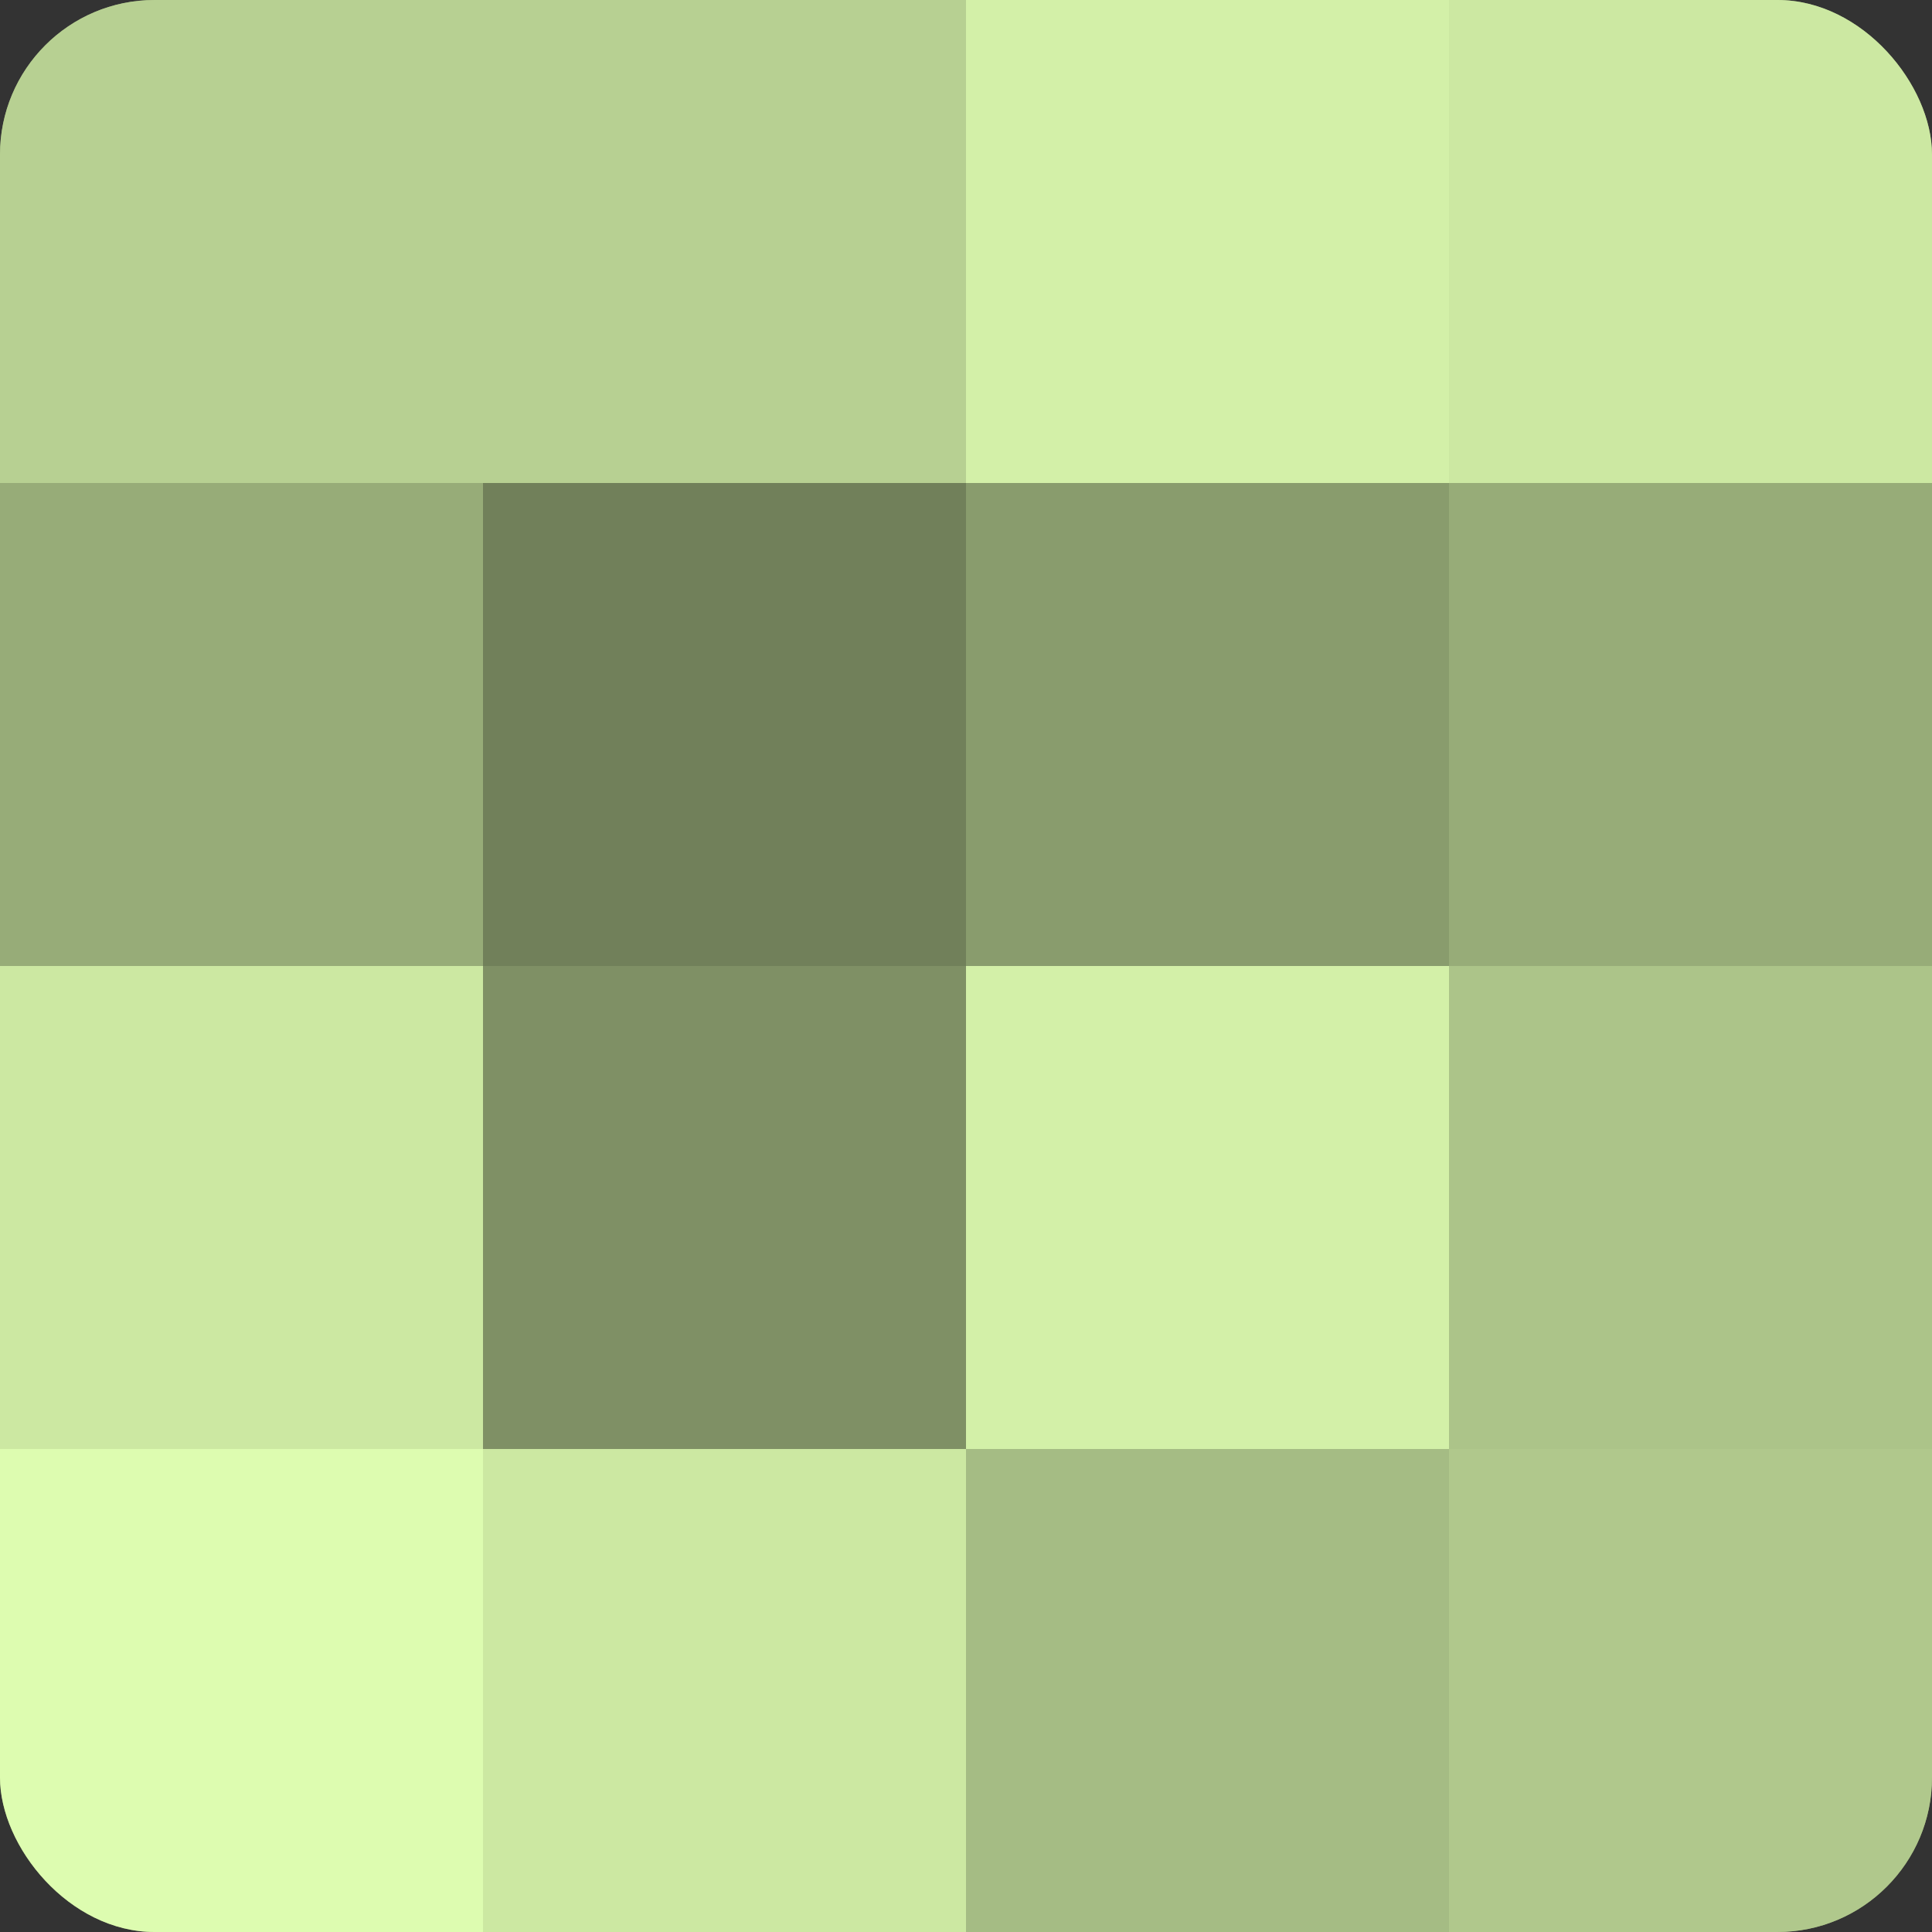 <?xml version="1.0" encoding="UTF-8"?>
<svg xmlns="http://www.w3.org/2000/svg" width="60" height="60" viewBox="0 0 100 100" preserveAspectRatio="xMidYMid meet"><rect x="0" y="0" width="100" height="100" fill="#333333" stroke="none"/><defs><clipPath id="c" width="100" height="100"><rect width="100" height="100" rx="8" ry="8"/></clipPath></defs><g clip-path="url(#c)"><rect width="100" height="100" fill="#8da070"/><rect width="25" height="25" fill="#b7d092"/><rect y="25" width="25" height="25" fill="#97ac78"/><rect y="50" width="25" height="25" fill="#cce8a2"/><rect y="75" width="25" height="25" fill="#ddfcb0"/><rect x="25" width="25" height="25" fill="#b7d092"/><rect x="25" y="25" width="25" height="25" fill="#71805a"/><rect x="25" y="50" width="25" height="25" fill="#7f9065"/><rect x="25" y="75" width="25" height="25" fill="#cce8a2"/><rect x="50" width="25" height="25" fill="#d3f0a8"/><rect x="50" y="25" width="25" height="25" fill="#899c6d"/><rect x="50" y="50" width="25" height="25" fill="#d3f0a8"/><rect x="50" y="75" width="25" height="25" fill="#a5bc84"/><rect x="75" width="25" height="25" fill="#cce8a2"/><rect x="75" y="25" width="25" height="25" fill="#97ac78"/><rect x="75" y="50" width="25" height="25" fill="#acc489"/><rect x="75" y="75" width="25" height="25" fill="#b0c88c"/></g></svg>
